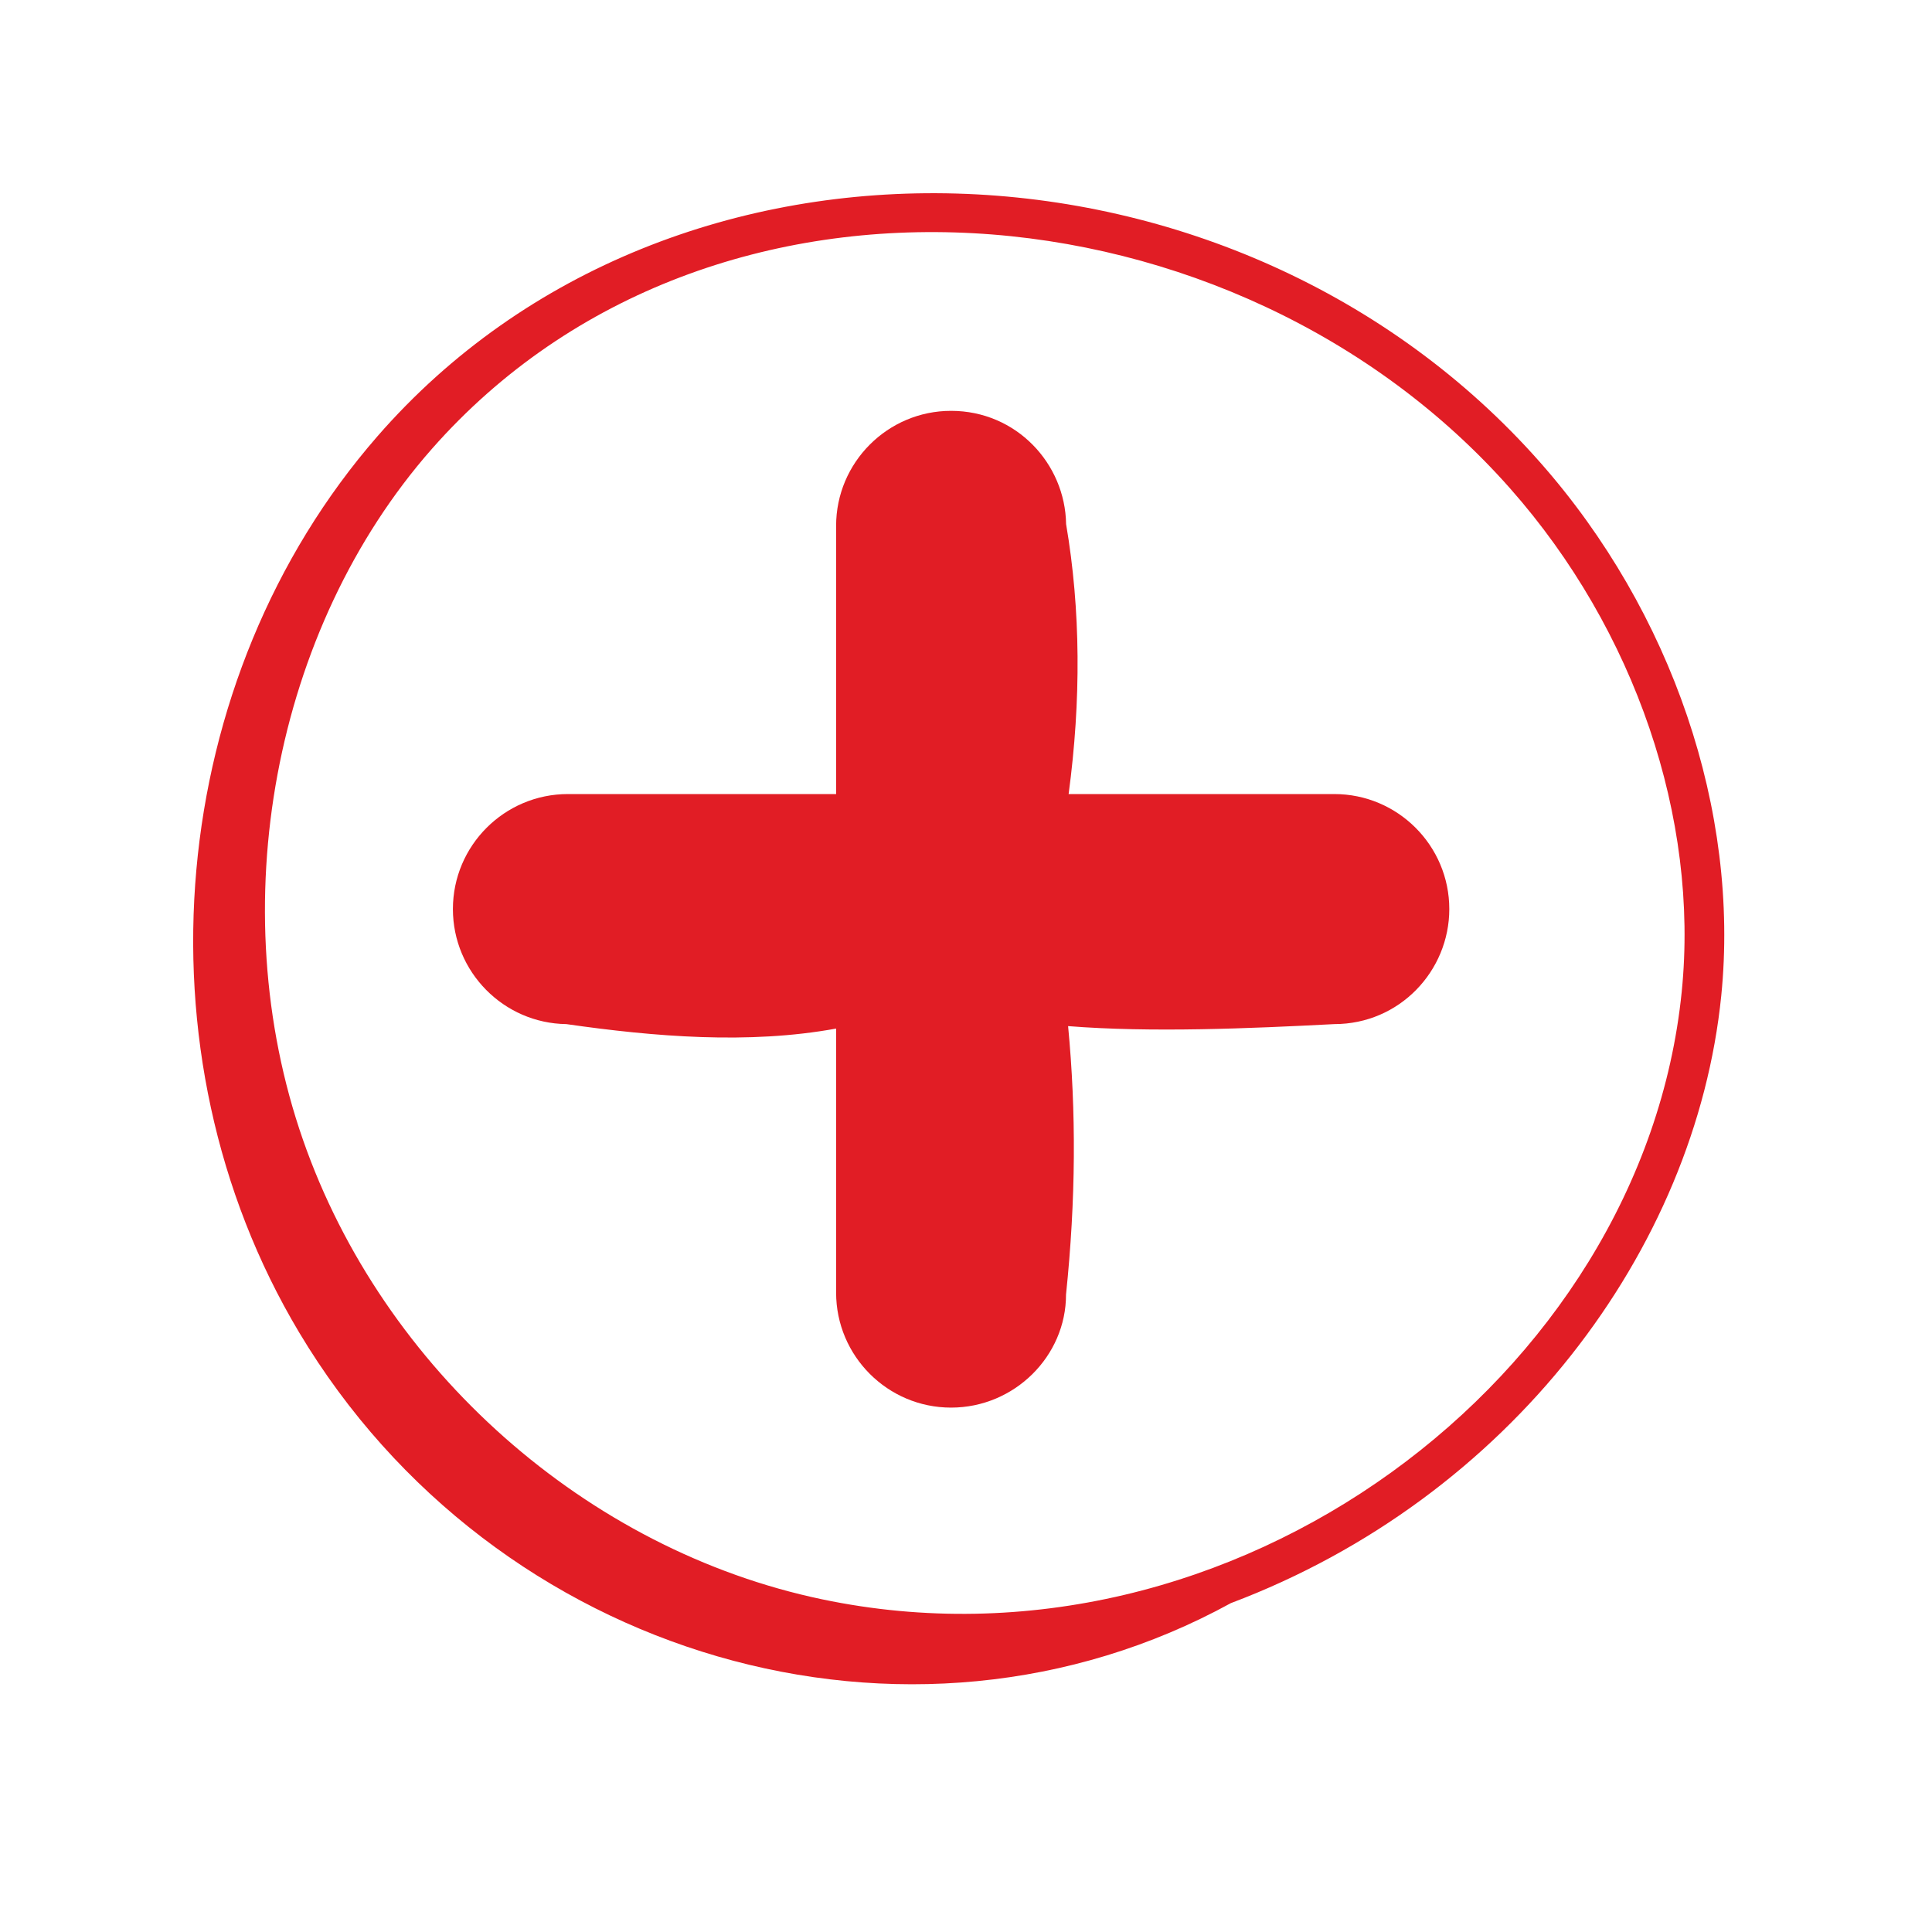 <svg width="26" height="26" viewBox="0 0 26 26" fill="none" xmlns="http://www.w3.org/2000/svg">
<path d="M20.727 6.223C16.662 1.616 9.062 1.298 5.078 5.873C2.246 9.125 1.767 14.151 4.025 17.93C6.653 22.328 12.238 23.947 16.565 21.574C20.316 20.16 22.819 16.824 23.164 13.399C23.413 10.918 22.503 8.235 20.727 6.223ZM22.632 13.345C22.11 18.537 16.586 22.681 11.064 21.523C7.899 20.861 5.156 18.434 4.078 15.341C2.983 12.2 3.68 8.464 5.811 6.042C9.583 1.758 16.646 2.406 20.326 6.577C22.005 8.479 22.867 11.01 22.632 13.345Z" fill="#E11D25"/>
<path d="M17.956 10.686H14.381C14.55 9.427 14.544 8.205 14.347 7.053C14.335 6.239 13.677 5.529 12.799 5.529C11.946 5.529 11.252 6.224 11.252 7.077V10.686H7.643C6.789 10.686 6.095 11.38 6.095 12.234C6.095 13.08 6.778 13.771 7.622 13.782C8.806 13.952 10.077 14.057 11.252 13.842V17.395C11.252 18.249 11.946 18.943 12.799 18.943C13.653 18.943 14.347 18.249 14.346 17.422C14.479 16.146 14.484 14.961 14.374 13.809C15.492 13.898 16.818 13.841 17.956 13.782C18.835 13.782 19.504 13.066 19.504 12.234C19.504 11.38 18.81 10.686 17.956 10.686Z" fill="#E11D25"/>
</svg>
